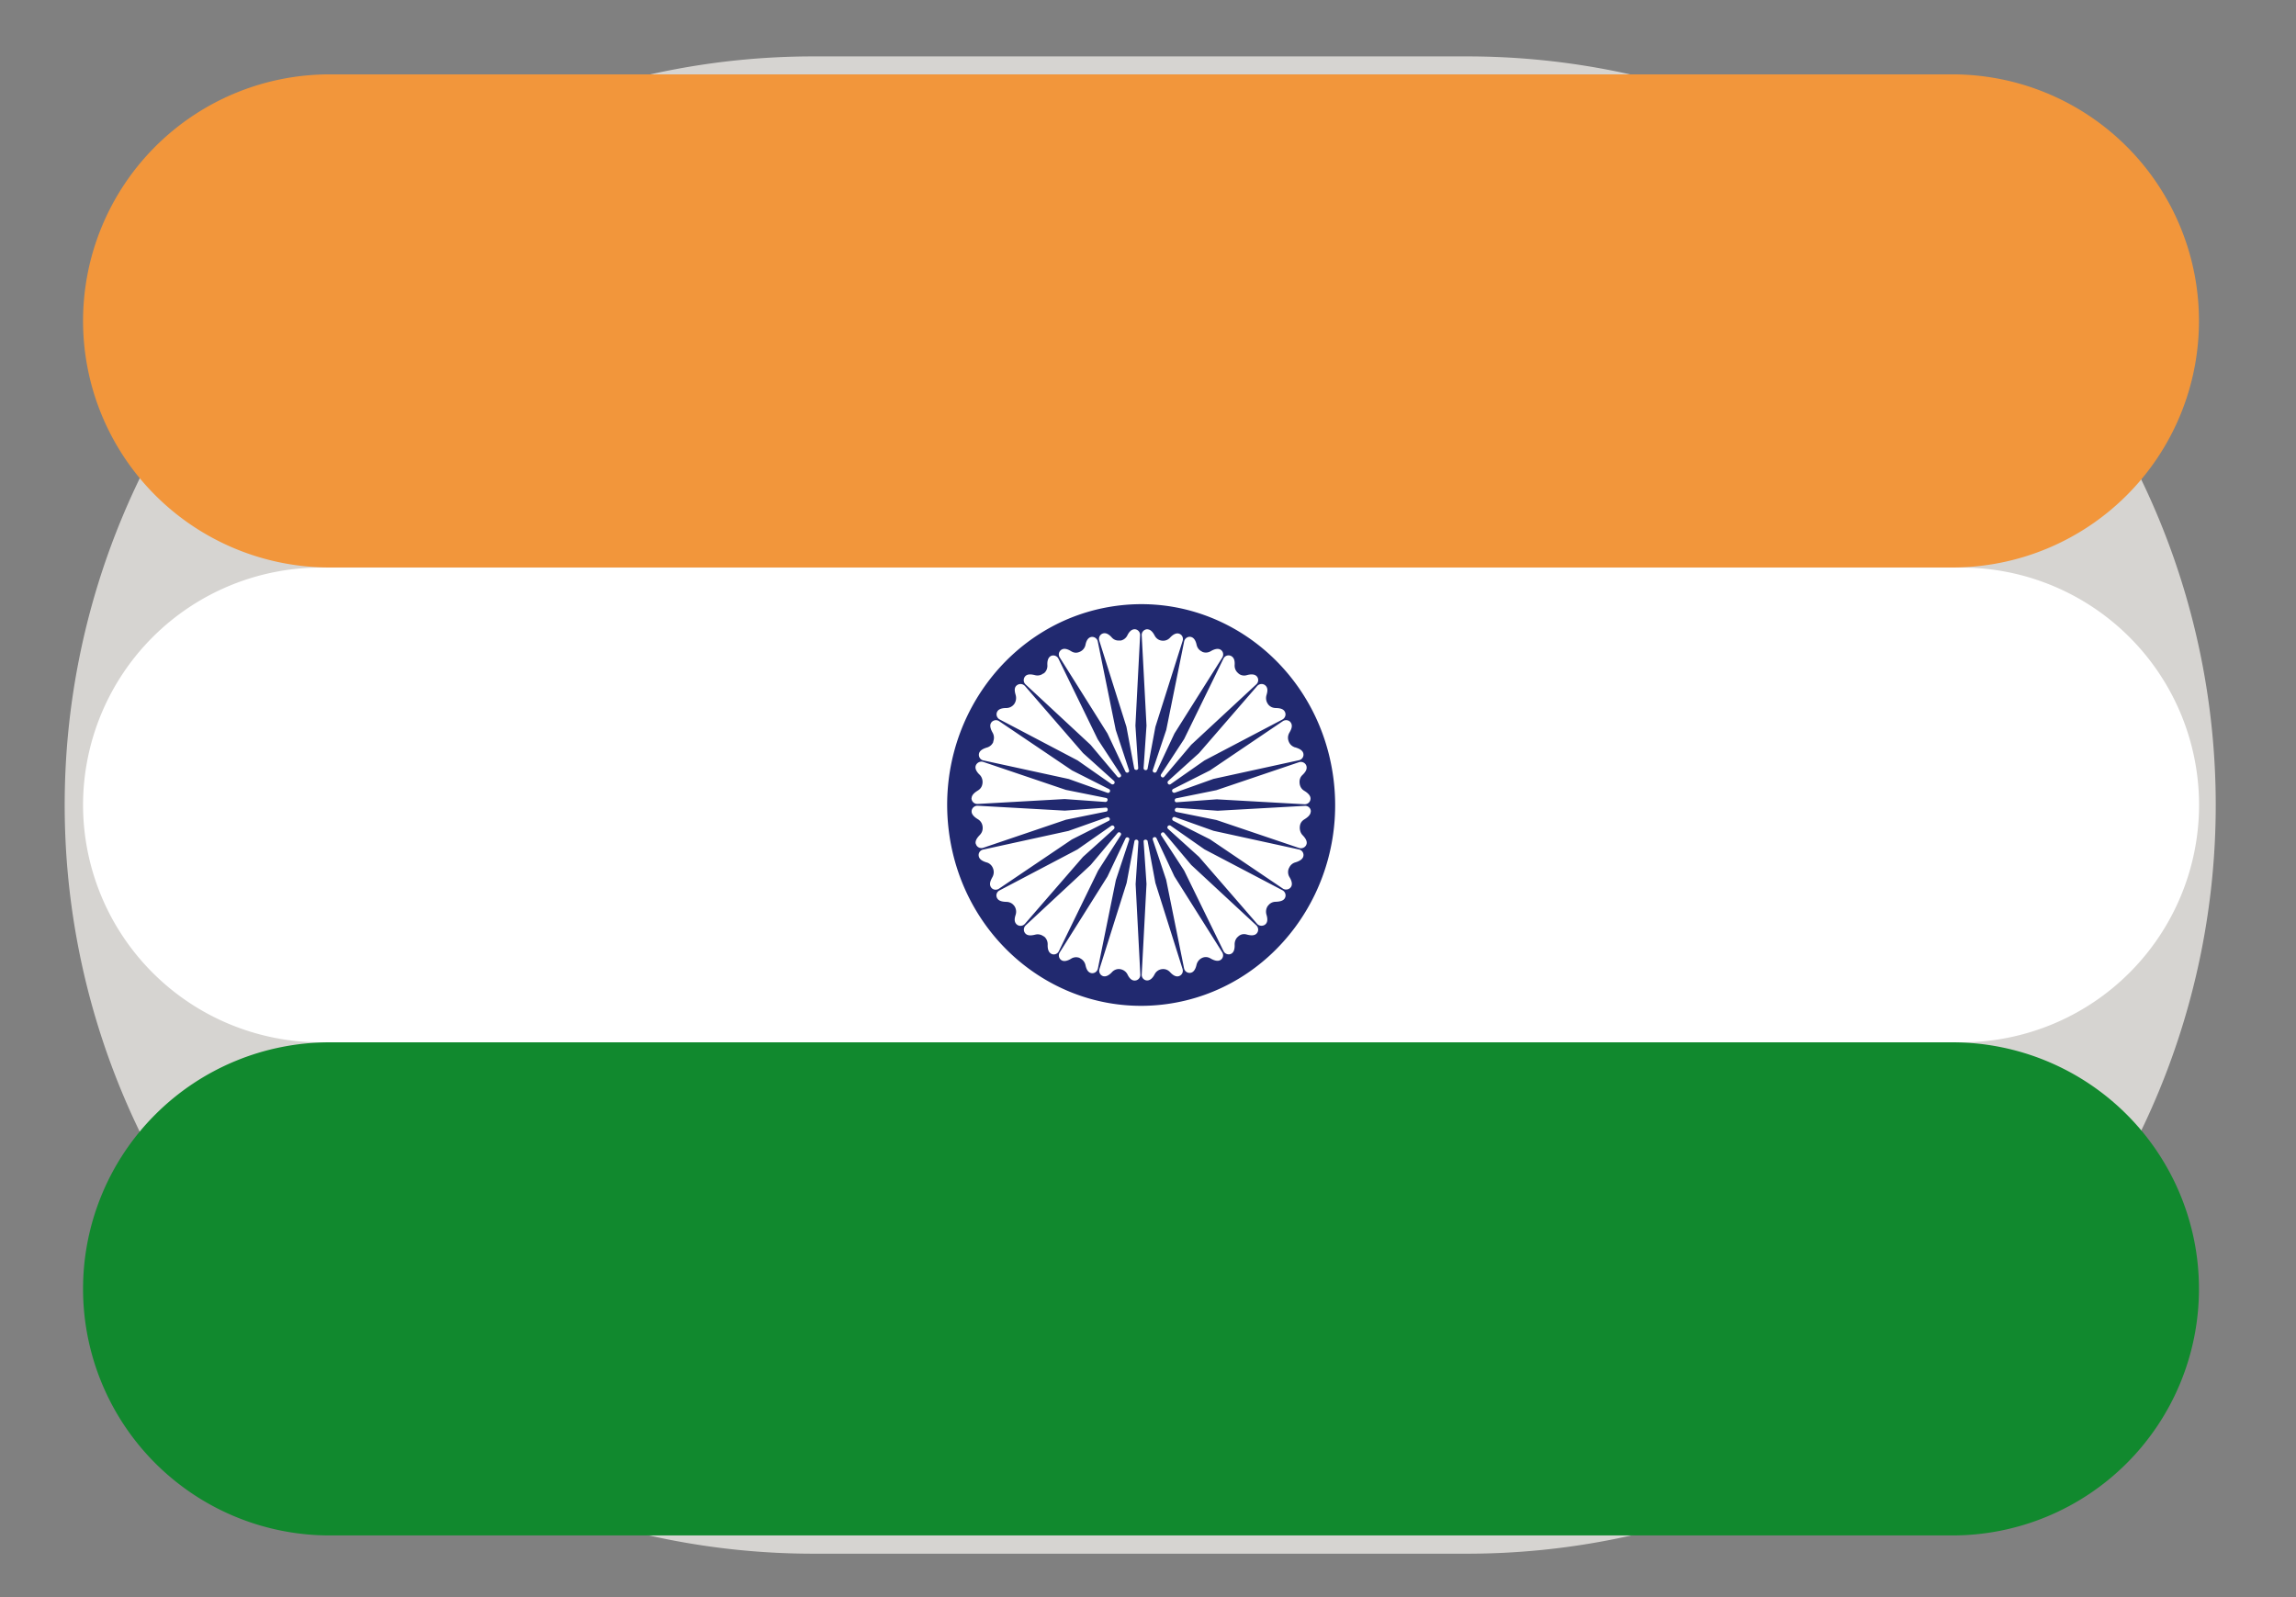 
<svg xmlns="http://www.w3.org/2000/svg" width="23" height="16" fill="none" xmlns:v="https://vecta.io/nano"><rect width="100%" height="100%" fill="#808080" stroke="none"/><path d="M.648 8.065a7.5 7.5 0 0 1 7.5-7.5h6.548a7.5 7.5 0 0 1 0 15H8.148a7.5 7.5 0 0 1-7.5-7.5z" fill="#d6d4d1"/><path d="M.832 12.911a2.47 2.47 0 0 1 2.47-2.469h16.256a2.47 2.47 0 0 1 2.47 2.47 2.47 2.47 0 0 1-2.47 2.47H3.302a2.47 2.47 0 0 1-2.47-2.47z" fill="#11892e"/><path d="M.832 3.215a2.47 2.47 0 0 1 2.47-2.47h16.256a2.47 2.47 0 0 1 2.47 2.47 2.47 2.47 0 0 1-2.47 2.47H3.302a2.47 2.47 0 0 1-2.47-2.47z" fill="#f2963b"/><path d="M.832 8.064A2.38 2.38 0 0 1 3.21 5.686h16.441a2.38 2.38 0 0 1 2.378 2.378 2.38 2.38 0 0 1-2.378 2.378H3.21A2.38 2.38 0 0 1 .832 8.064z" fill="#fff"/><path d="M13.358 7.802c-.14-1.102-1.116-1.877-2.18-1.732S9.365 7.225 9.505 8.327s1.116 1.877 2.181 1.732 1.812-1.156 1.672-2.257zm-.228.329c-.001.034-.034.059-.063.077s-.043.041-.046.073.007.064.027.085.048.054.041.087-.043.053-.076.042l-.827-.28-.402-.081c-.01-.002-.017-.012-.015-.023s.011-.018.022-.018l.407.029.873-.049c.034-.002.062.025.06.058zm-3.397-.135c.001-.034.033-.058.062-.076s.043-.041.047-.073-.007-.065-.029-.086-.047-.053-.04-.085.043-.054.077-.043l.827.28.403.081c.011.002.017.012.015.022s-.011.019-.022.018l-.408-.029-.871.049c-.034.002-.063-.025-.062-.059zm.041.457c-.007-.033.018-.064.041-.088s.032-.052.028-.085-.022-.058-.047-.073-.062-.042-.063-.076.028-.061.062-.059l.871.049.411-.03c.01-.001.018.006.019.016s-.004.022-.013.023l-.405.082-.828.281c-.033.011-.068-.008-.075-.042zm2.422-.446l-.409.03c-.01.001-.018-.006-.019-.016s.004-.022.013-.023l.404-.082.827-.28c.033-.011.069.008.076.042s-.017.063-.041.086-.032.052-.028.085.021.058.046.073.062.042.063.076-.027.061-.061.059l-.872-.049zm.778-.52c.033.01.071.025.081.057s-.01.065-.043.072l-.856.187-.386.138c-.01.004-.022-.001-.027-.011s0-.021.009-.026l.369-.186.729-.493c.029-.019.068-.011.084.02s0 .065-.017.094-.019.06-.007.09.035.049.062.058zm-.272-.433c.018.025.046.038.075.039.034.001.074.004.092.034s.006.066-.024.082l-.779.409-.34.238c-.009.006-.02.004-.026-.005s-.005-.021.003-.028l.308-.278.582-.672c.023-.026.063-.028.087-.002s.016.062.007.093-.004.064.016.091zm-.296-.307c.024.02.055.025.083.017s.072-.015.097.008.023.062-.001.084l-.652.605-.271.321c-.007.008-.018.009-.026.002s-.011-.018-.005-.027l.231-.353.394-.806c.015-.031.053-.042.082-.023s.032.055.03.087.011.063.038.084zm-.363-.217c.029.012.06.009.085-.006s.066-.033.096-.017.037.053.02.081l-.479.76-.179.381c-.005.01-.016.014-.026.01s-.015-.014-.012-.024l.135-.403.179-.886c.007-.033.04-.054.072-.044s.046.046.053.078.027.056.057.069zm-.547-.225c.032.001.055.032.07.061s.04.048.073.052.062-.008.082-.03.053-.049.086-.041.05.041.04.073l-.273.862-.078.418c-.002.011-.012.017-.023.015s-.018-.011-.017-.022l.029-.424-.048-.905c-.002-.033.025-.061.059-.06zm-.276.113c.033-.004.06-.025.074-.054s.037-.058.069-.06.06.027.058.06l-.047.905.028.425c.001.01-.007.018-.017.019s-.021-.004-.023-.015l-.078-.417-.272-.863c-.01-.032.008-.065.04-.073s.063.016.085.041.051.034.083.03zm-.404.112c.031-.013.052-.04.058-.071s.02-.066.051-.076.066.011.072.044l.18.886.133.403c.003.009-.001.019-.01.023s-.021.001-.026-.009l-.18-.382-.478-.761c-.018-.028-.009-.064.02-.08s.065-.001.094.017.057.019.086.006zm-.361.217c.026-.02.039-.051.037-.083s.003-.071.03-.089.066-.007.081.024l.393.807.231.353c.006.009.004.02-.005.026s-.021.005-.028-.003l-.269-.32-.651-.605c-.025-.023-.025-.062-.001-.085s.064-.016.096-.008c.028.007.058.002.083-.018zm-.296.307c.02-.028.024-.062.015-.093s-.016-.066.005-.089a.06.06 0 0 1 .089.001l.581.671.31.279c.008.007.009.019.003.027s-.019.011-.028.005l-.339-.237-.78-.41c-.03-.016-.041-.052-.024-.081s.059-.034.093-.034c.028-.001.056-.014.075-.039zm-.21.375c.013-.031.009-.064-.006-.09s-.032-.065-.017-.094.055-.04.083-.02l.73.493.37.187a.02.02 0 0 1 .01.025c-.004.01-.015.016-.026.012l-.387-.138-.855-.186c-.033-.007-.052-.04-.043-.072s.048-.048.081-.058c.027-.008.051-.029.062-.057zm-.062 1.212c-.033-.01-.071-.025-.081-.058s.01-.065.043-.072l.855-.187.386-.137c.01-.004.022.002.026.012s0 .02-.009.024l-.37.187-.73.493c-.029.019-.067.011-.083-.02s.001-.066.017-.095.018-.06.006-.09-.035-.05-.062-.058zm.272.433c-.018-.025-.046-.038-.075-.039-.034-.001-.076-.005-.094-.035s-.006-.065.023-.08l.78-.41.339-.237c.009-.006.021-.004.028.005s.005.021-.002.028l-.309.278-.582.671c-.023.026-.064.027-.087.001s-.016-.06-.006-.091.005-.065-.015-.092zm.296.307c-.025-.019-.055-.025-.083-.018-.033.008-.072.015-.097-.008s-.024-.062 0-.085l.651-.605.27-.321c.007-.008.019-.008.027-.002s.01.017.004.026L11 8.722l-.393.807c-.015.031-.053.042-.081.023s-.032-.057-.031-.089-.012-.062-.037-.082zm.361.216c-.029-.012-.061-.009-.086.007s-.065.033-.094.017-.037-.053-.02-.08l.478-.76.181-.382c.004-.009.016-.013.026-.009s.014.014.011.023l-.134.404-.18.886c-.007.033-.04.054-.072.044s-.045-.045-.052-.077a.1.1 0 0 0-.057-.071zm.547.226c-.032-.001-.054-.031-.068-.06s-.042-.049-.074-.054-.062.008-.082.03-.053.048-.085.041-.05-.042-.04-.073l.272-.862.078-.418c.002-.011.013-.017.023-.015s.017.011.017.022l-.028.423.047.906c.002.033-.025.062-.059.06zm.276-.114c-.032.004-.059.024-.073.052s-.038.059-.071.061-.06-.026-.058-.06l.048-.906-.029-.427c-.001-.009.007-.016.016-.017s.022.004.024.014l.078.419.272.862c.01.032-.008.065-.04.073s-.063-.017-.085-.041-.051-.034-.082-.03zm.404-.113c-.03.013-.05.04-.057.07s-.021.068-.053.078-.066-.011-.072-.044l-.179-.886-.134-.402c-.003-.009.001-.02.01-.024s.023-.001.027.009l.179.382.479.76c.018.028.009.065-.02.08s-.067 0-.096-.017-.056-.018-.085-.006zm.363-.216c-.027.02-.039.052-.038.084s-.003.07-.03.088-.066.007-.081-.023l-.395-.808-.23-.353c-.006-.009-.002-.02.006-.026s.02-.005.026.003l.269.32.652.605c.024.023.025.061.001.084s-.064.017-.097.008-.059-.002-.083.017zm.296-.307c-.02.027-.024.061-.015.091s.015.068-.007.092-.065.025-.088-.002l-.581-.67-.31-.28c-.008-.007-.009-.018-.003-.027s.02-.011.029-.005l.339.237.78.409c.03.016.041.052.024.081s-.059.034-.094.035c-.028.001-.055.014-.073.039zm.209-.375c-.013.031-.009.064.007.09s.032.064.017.093-.055.04-.084.021l-.729-.493-.368-.186c-.01-.005-.014-.016-.01-.026s.015-.015.025-.012l.387.138.856.187c.033.007.053.04.043.072s-.048.048-.081.058c-.027.008-.051.029-.062.058z" fill="#21296f"/></svg>